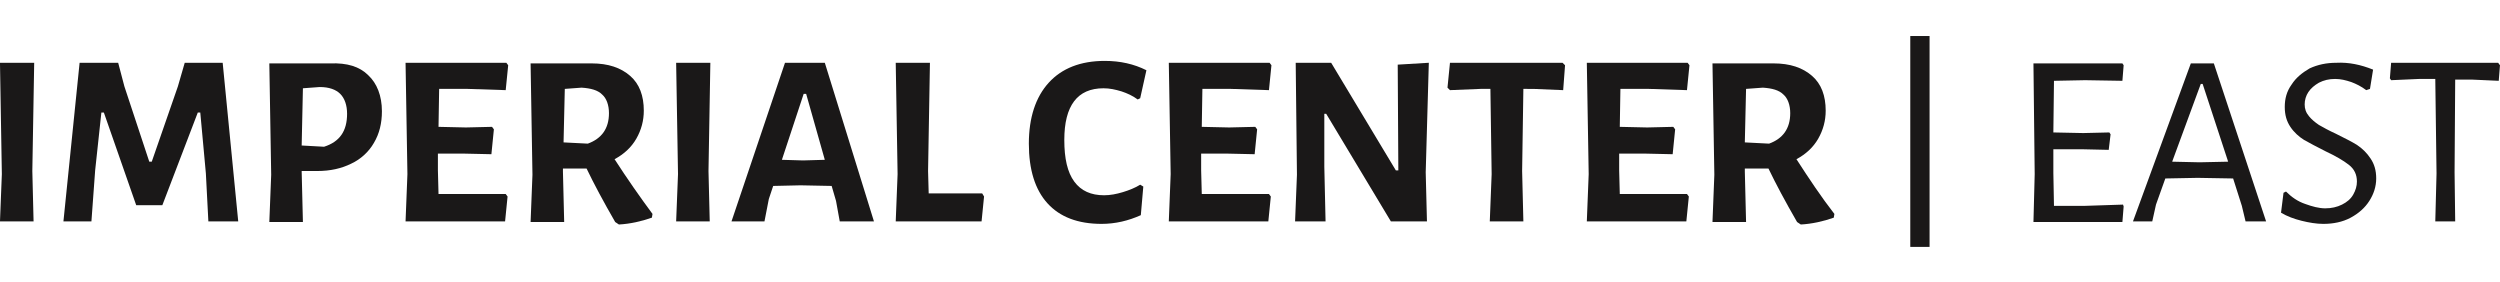 <?xml version="1.0" encoding="utf-8"?>
<!-- Generator: Adobe Illustrator 24.0.1, SVG Export Plug-In . SVG Version: 6.00 Build 0)  -->
<svg version="1.1" id="Layer_1" xmlns="http://www.w3.org/2000/svg" xmlns:xlink="http://www.w3.org/1999/xlink" x="0px" y="0px"
	 viewBox="0 0 401.9 33.9" style="enable-background:new 0 0 401.9 33.9;" xml:space="preserve" width="300">
<style type="text/css">
	.st0{enable-background:new    ;}
	.st1{fill:#1A1818;}
</style>
<g id="Group_92" transform="translate(-52.103 -489.966)">
	<g class="st0">
		<path class="st1" d="M57.3,511.7l0.2,8.1h-5.4l0.3-7.6l-0.3-17.9h5.5L57.3,511.7z"/>
		<path class="st1" d="M90.4,519.8h-4.8l-0.4-7.7l-0.9-9.8h-0.4l-5.7,14.9h-4.2l-5.2-14.9h-0.4l-1,9.3l-0.6,8.2h-4.5l2.6-25.5h6.2
			l1,3.8l4,12.1h0.4l4.2-12.1l1.1-3.8h6.1L90.4,519.8z"/>
		<path class="st1" d="M111.3,496.3c1.4,1.3,2.2,3.3,2.2,5.8c0,1.9-0.4,3.6-1.3,5.1c-0.8,1.4-2.1,2.6-3.6,3.3
			c-1.6,0.8-3.4,1.2-5.5,1.2h-2.5v0.1l0.2,8.1h-5.4l0.3-7.6l-0.3-17.9l9.8,0C107.9,494.3,109.9,494.9,111.3,496.3z M107.9,502.5
			c0-1.4-0.4-2.5-1.1-3.2c-0.7-0.7-1.8-1.1-3.3-1.1l-2.7,0.2l-0.2,9.2l3.6,0.2C106.7,507,107.9,505.3,107.9,502.5z"/>
		<path class="st1" d="M133.4,515.4l0.3,0.4l-0.4,4h-16l0.3-7.6l-0.3-17.9h16.2l0.3,0.4l-0.4,4l-6.1-0.2l-4.6,0l-0.1,6.1l4.4,0.1
			l4.2-0.1l0.3,0.4l-0.4,4l-4.5-0.1l-4.1,0l0,2.7l0.1,3.8l4.5,0L133.4,515.4z"/>
		<path class="st1" d="M157,518.6l-0.1,0.6c-1.7,0.6-3.5,1-5.3,1.1l-0.6-0.4c-1.9-3.3-3.4-6.1-4.6-8.6h-3.8v0.5l0.2,8.1h-5.4
			l0.3-7.6l-0.3-17.9l9.8,0c2.7,0,4.7,0.7,6.2,2c1.5,1.3,2.2,3.2,2.2,5.6c0,1.6-0.4,3.1-1.2,4.5c-0.8,1.4-2,2.5-3.5,3.3
			C152.9,512.9,155,515.9,157,518.6z M142.7,507.1l3.9,0.2c2.2-0.8,3.4-2.4,3.4-4.9c0-1.3-0.4-2.4-1.1-3c-0.7-0.7-1.8-1-3.3-1.1
			l-2.7,0.2L142.7,507.1z"/>
		<path class="st1" d="M166,511.7l0.2,8.1h-5.4l0.3-7.6l-0.3-17.9h5.5L166,511.7z"/>
		<path class="st1" d="M192.6,519.8h-5.5l-0.6-3.3l-0.7-2.4l-5-0.1l-4.4,0.1l-0.7,2.1l-0.7,3.6h-5.3l8.6-25.5h6.4L192.6,519.8z
			 M184.7,509.9l-3-10.6h-0.4l-3.5,10.6l3.4,0.1L184.7,509.9z"/>
		<path class="st1" d="M210.3,515.8l-0.4,4h-13.8l0.3-7.6l-0.3-17.9h5.5l-0.3,17.4l0.1,3.6h8.6L210.3,515.8z"/>
		<path class="st1" d="M236.4,495.5l-1,4.5l-0.4,0.2c-0.8-0.6-1.7-1-2.6-1.3c-1-0.3-1.9-0.5-2.9-0.5c-4.2,0-6.3,2.8-6.3,8.3
			c0,3,0.5,5.2,1.6,6.7c1.1,1.5,2.7,2.2,4.8,2.2c1,0,2-0.2,3-0.5s2-0.7,2.8-1.2l0.5,0.3l-0.4,4.6c-2,0.9-4.1,1.4-6.3,1.4
			c-3.8,0-6.7-1.1-8.7-3.3c-2-2.2-3-5.4-3-9.6c0-4.2,1.1-7.5,3.2-9.8c2.1-2.3,5.1-3.5,9-3.5C232.2,494,234.4,494.5,236.4,495.5z"/>
		<path class="st1" d="M256.1,515.4l0.3,0.4l-0.4,4h-16l0.3-7.6l-0.3-17.9h16.2l0.3,0.4l-0.4,4l-6.1-0.2l-4.6,0l-0.1,6.1l4.4,0.1
			l4.2-0.1l0.3,0.4l-0.4,4l-4.5-0.1l-4.1,0l0,2.7l0.1,3.8l4.5,0L256.1,515.4z"/>
		<path class="st1" d="M281.3,511.9l0.2,7.9h-5.8l-10.4-17.3h-0.3l0,8.5l0.2,8.8h-4.9l0.3-7.5l-0.2-18h5.7l10.4,17.3h0.4l-0.1-17
			l5-0.3L281.3,511.9z"/>
		<path class="st1" d="M303.7,494.7l-0.3,4l-4.8-0.2H297l-0.2,13.2l0.2,8.1h-5.4l0.3-7.6l-0.2-13.7h-1.6l-4.9,0.2l-0.4-0.4l0.4-4
			h18.1L303.7,494.7z"/>
		<path class="st1" d="M323.3,515.4l0.3,0.4l-0.4,4h-16l0.3-7.6l-0.3-17.9h16.2l0.3,0.4l-0.4,4l-6.1-0.2l-4.6,0l-0.1,6.1l4.4,0.1
			l4.2-0.1l0.3,0.4l-0.4,4l-4.5-0.1l-4.1,0l0,2.7l0.1,3.8l4.5,0L323.3,515.4z"/>
		<path class="st1" d="M347,518.6l-0.1,0.6c-1.7,0.6-3.5,1-5.3,1.1l-0.6-0.4c-1.9-3.3-3.4-6.1-4.6-8.6h-3.8v0.5l0.2,8.1h-5.4
			l0.3-7.6l-0.3-17.9l9.8,0c2.7,0,4.7,0.7,6.2,2c1.5,1.3,2.2,3.2,2.2,5.6c0,1.6-0.4,3.1-1.2,4.5c-0.8,1.4-2,2.5-3.5,3.3
			C342.9,512.9,344.9,515.9,347,518.6z M332.6,507.1l3.9,0.2c2.2-0.8,3.4-2.4,3.4-4.9c0-1.3-0.4-2.4-1.1-3c-0.7-0.7-1.8-1-3.3-1.1
			l-2.7,0.2L332.6,507.1z"/>
	</g>
	<g class="st0">
		<path class="st1" d="M393.5,517.4l-0.2,2.5H379l0.2-7.7l-0.2-17.8h14.3l0.2,0.3l-0.2,2.5l-6-0.1l-5,0.1l-0.1,8.3l4.8,0.1l4.2-0.1
			l0.2,0.3l-0.3,2.5l-4.4-0.1l-4.5,0l0,3.8l0.1,5.3l5,0l6.1-0.2L393.5,517.4z"/>
		<path class="st1" d="M416.4,519.8h-3.3l-0.6-2.5l-1.4-4.4l-5.7-0.1l-5.2,0.1l-1.5,4.2l-0.6,2.7H395l9.3-25.4h3.7L416.4,519.8z
			 M410.3,510.2l-4.1-12.5h-0.3l-4.6,12.5l4.4,0.1L410.3,510.2z"/>
		<path class="st1" d="M433.6,495.4l-0.5,3.1l-0.6,0.2c-0.8-0.6-1.6-1-2.4-1.3c-0.9-0.3-1.7-0.5-2.6-0.5c-1,0-1.8,0.2-2.6,0.6
			c-0.7,0.4-1.3,0.9-1.7,1.5c-0.4,0.6-0.6,1.3-0.6,2c0,0.7,0.2,1.3,0.7,1.9c0.4,0.5,1,1,1.6,1.4c0.7,0.4,1.6,0.9,2.7,1.4
			c1.4,0.7,2.6,1.3,3.4,1.8c0.9,0.6,1.6,1.3,2.2,2.2c0.6,0.9,0.9,1.9,0.9,3.2c0,1.3-0.4,2.5-1.1,3.6c-0.7,1.1-1.7,2-3,2.7
			c-1.3,0.7-2.8,1-4.4,1c-1.1,0-2.3-0.2-3.5-0.5c-1.2-0.3-2.3-0.7-3.3-1.3l0.4-3.2l0.4-0.2c0.9,0.9,1.9,1.6,3.1,2
			c1.1,0.4,2.2,0.7,3.2,0.7c1,0,1.9-0.2,2.7-0.6s1.4-0.9,1.8-1.6c0.4-0.7,0.6-1.4,0.6-2.1c0-1.1-0.4-2-1.3-2.7s-2.1-1.4-3.8-2.2
			c-1.4-0.7-2.5-1.3-3.4-1.8c-0.8-0.5-1.6-1.2-2.2-2.1c-0.6-0.9-0.9-1.9-0.9-3.2c0-1.3,0.3-2.5,1.1-3.6c0.7-1.1,1.7-1.9,2.9-2.6
			c1.3-0.6,2.7-0.9,4.3-0.9C429.7,494.2,431.6,494.6,433.6,495.4z"/>
		<path class="st1" d="M454,494.7l-0.2,2.5l-4.4-0.2h-2.6l-0.1,14.9l0.1,7.9h-3.2l0.2-7.7l-0.2-15.2H441l-4.5,0.2l-0.2-0.3l0.2-2.5
			h17.2L454,494.7z"/>
	</g>
	<rect id="Rectangle_30" x="359.2" y="490" class="st1" width="3.1" height="33.9"/>
</g>
</svg>
